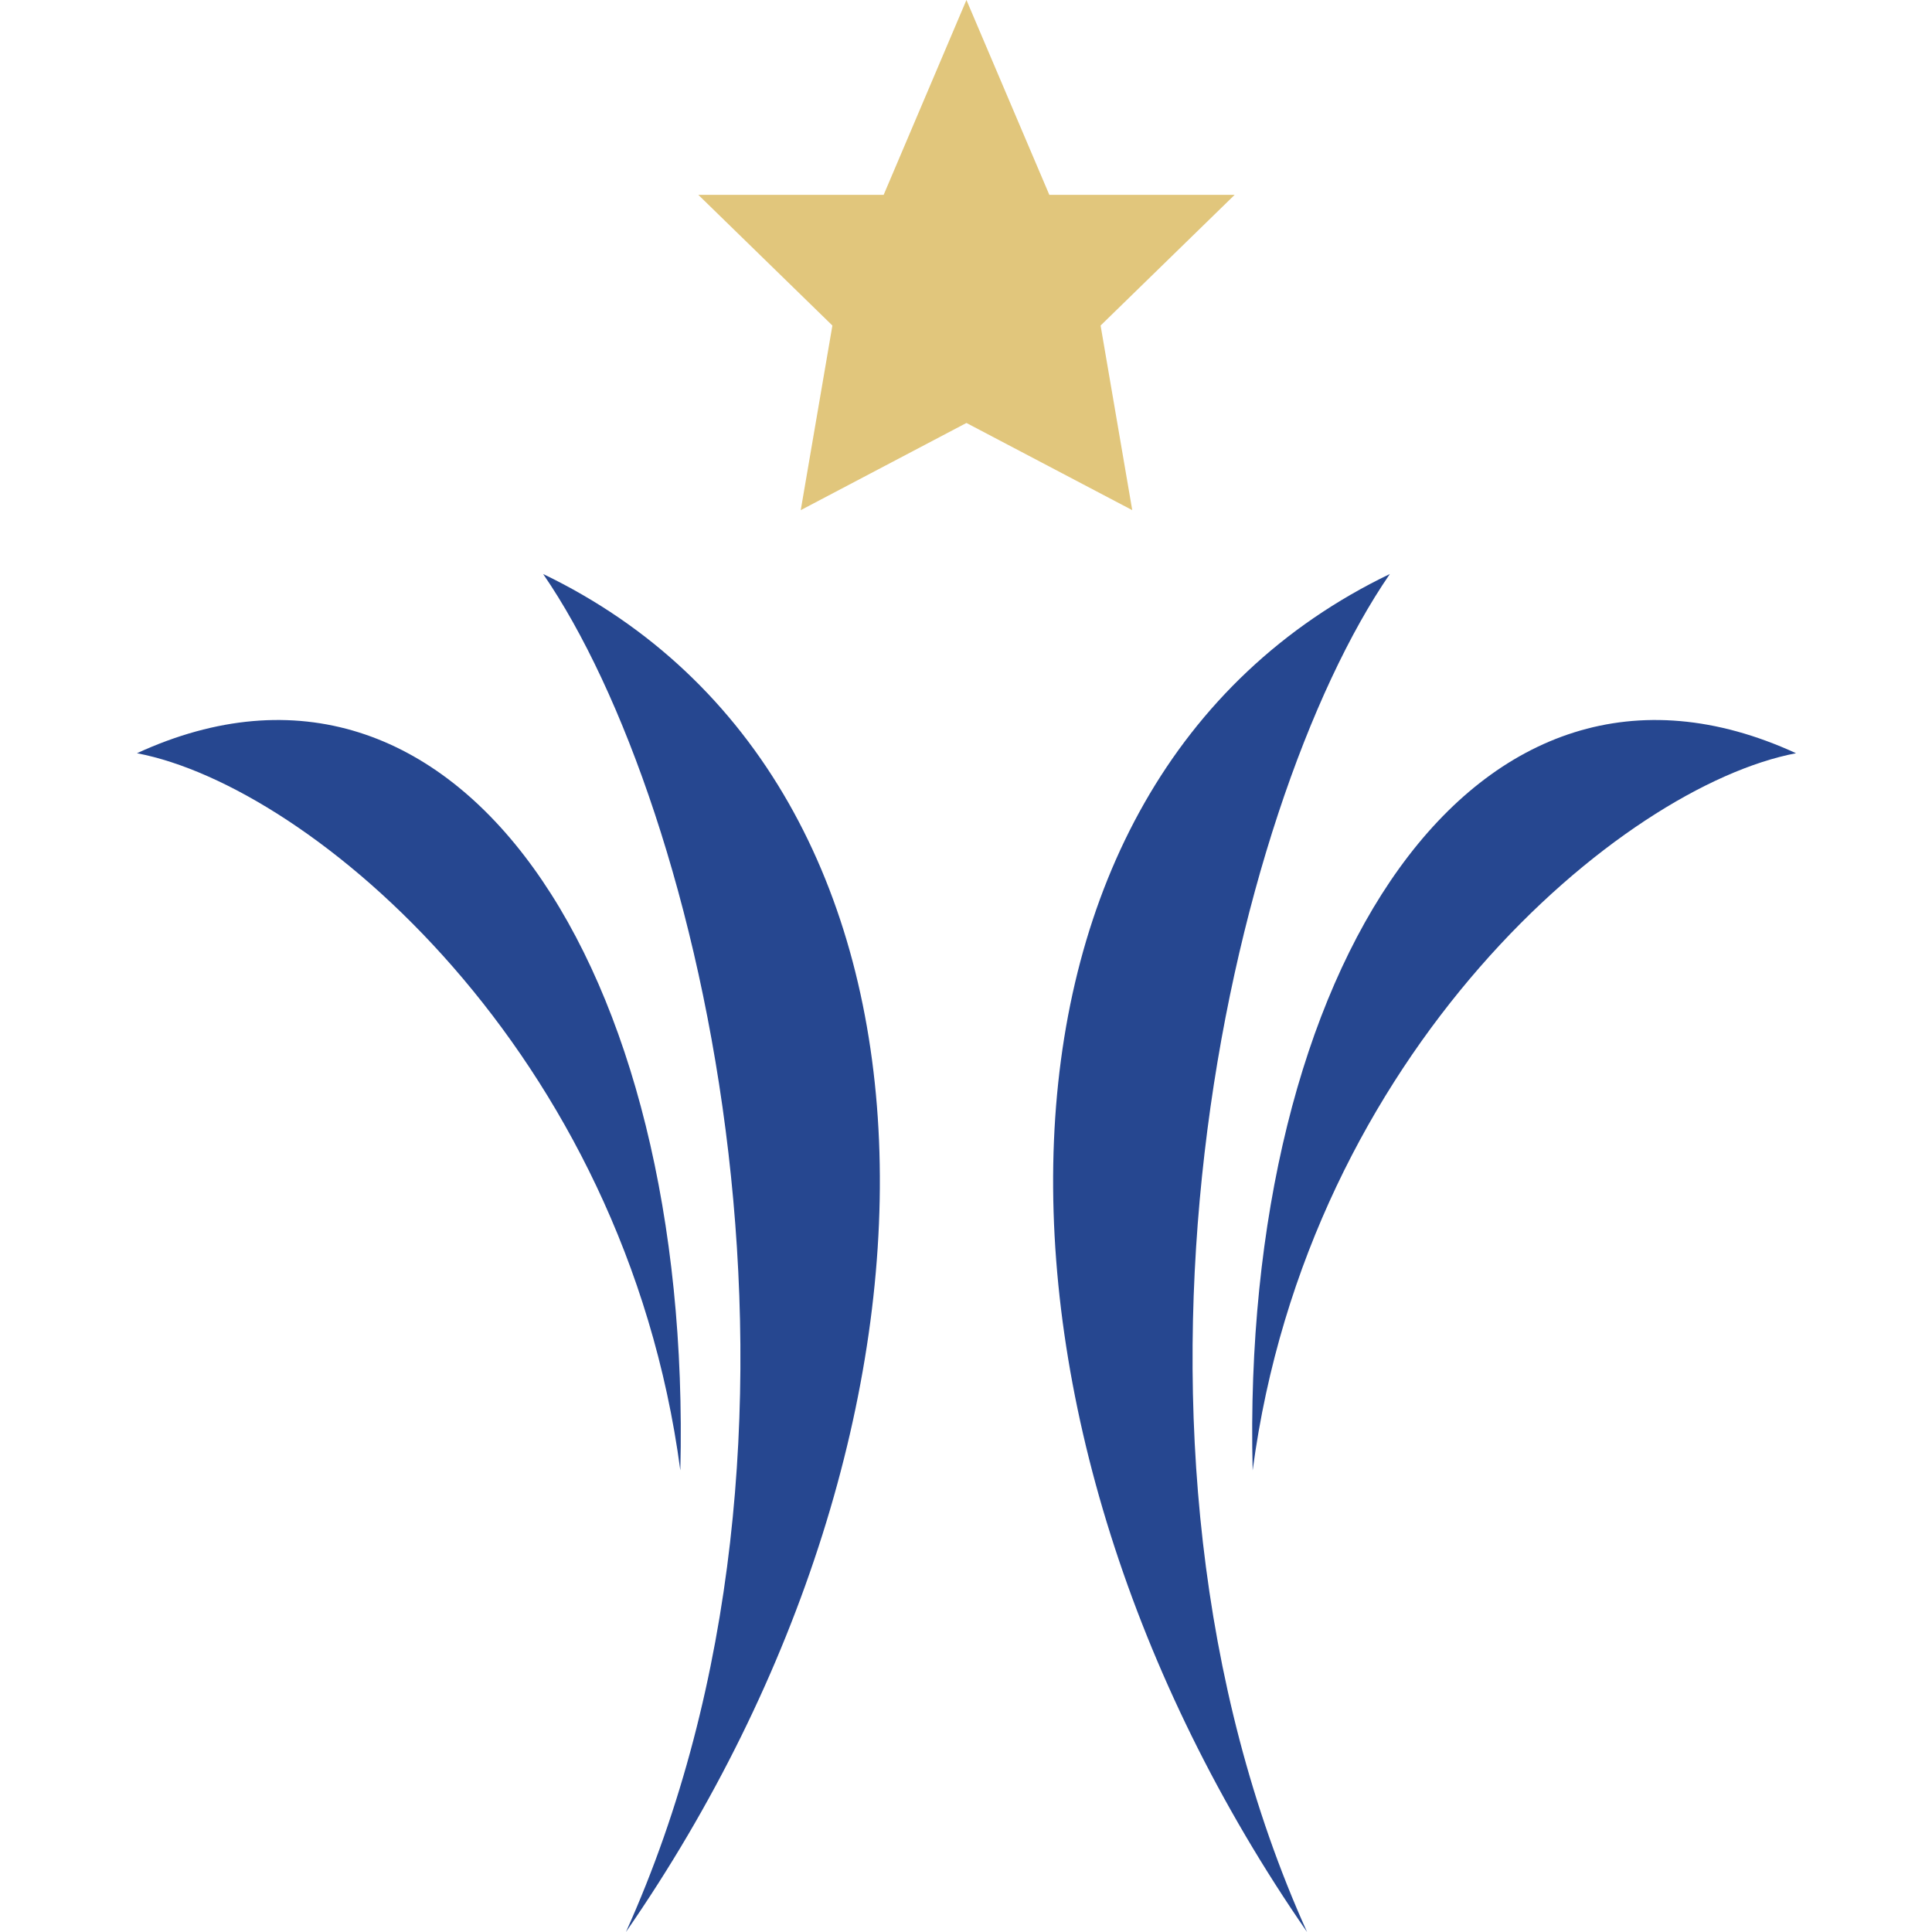 <svg xmlns="http://www.w3.org/2000/svg" xmlns:xlink="http://www.w3.org/1999/xlink" width="1120" zoomAndPan="magnify" viewBox="0 0 840 840" height="1120" preserveAspectRatio="xMidYMid meet" version="1.2"><defs><clipPath id="dbdae26ad0"><path d="M 544 313 L 780.836 313 L 780.836 639.402 L 544 639.402 Z M 544 313 "/></clipPath></defs><g id="f734faaa15"><path style=" stroke:none;fill-rule:evenodd;fill:#264790;fill-opacity:1;" d="M 568.289 840 C 415.344 619.129 415.781 340.27 604.281 249.57 C 535.035 350.164 470.684 623.586 568.289 840 "/><g clip-rule="nonzero" clip-path="url(#dbdae26ad0)"><path style=" stroke:none;fill-rule:evenodd;fill:#264790;fill-opacity:1;" d="M 544.633 639.305 C 539.195 420.785 641.504 263.383 780.883 327.488 C 705.07 341.938 568.777 457.172 544.633 639.305 "/></g><path style=" stroke:none;fill-rule:evenodd;fill:#264790;fill-opacity:1;" d="M 272.141 840 C 425.086 619.129 424.648 340.27 236.148 249.57 C 305.395 350.164 369.746 623.535 272.141 840 "/><path style=" stroke:none;fill-rule:evenodd;fill:#264790;fill-opacity:1;" d="M 295.797 639.305 C 301.184 420.785 198.926 263.383 59.547 327.488 C 135.359 341.938 271.605 457.172 295.797 639.305 "/><path style=" stroke:none;fill-rule:nonzero;fill:#e1c67c;fill-opacity:1;" d="M 420.191 0 L 456.234 84.727 L 536.797 84.727 L 478.52 141.535 L 492.281 221.801 L 420.191 183.898 L 348.148 221.801 L 361.91 141.535 L 303.633 84.727 L 384.195 84.727 L 420.191 0 "/></g></svg>